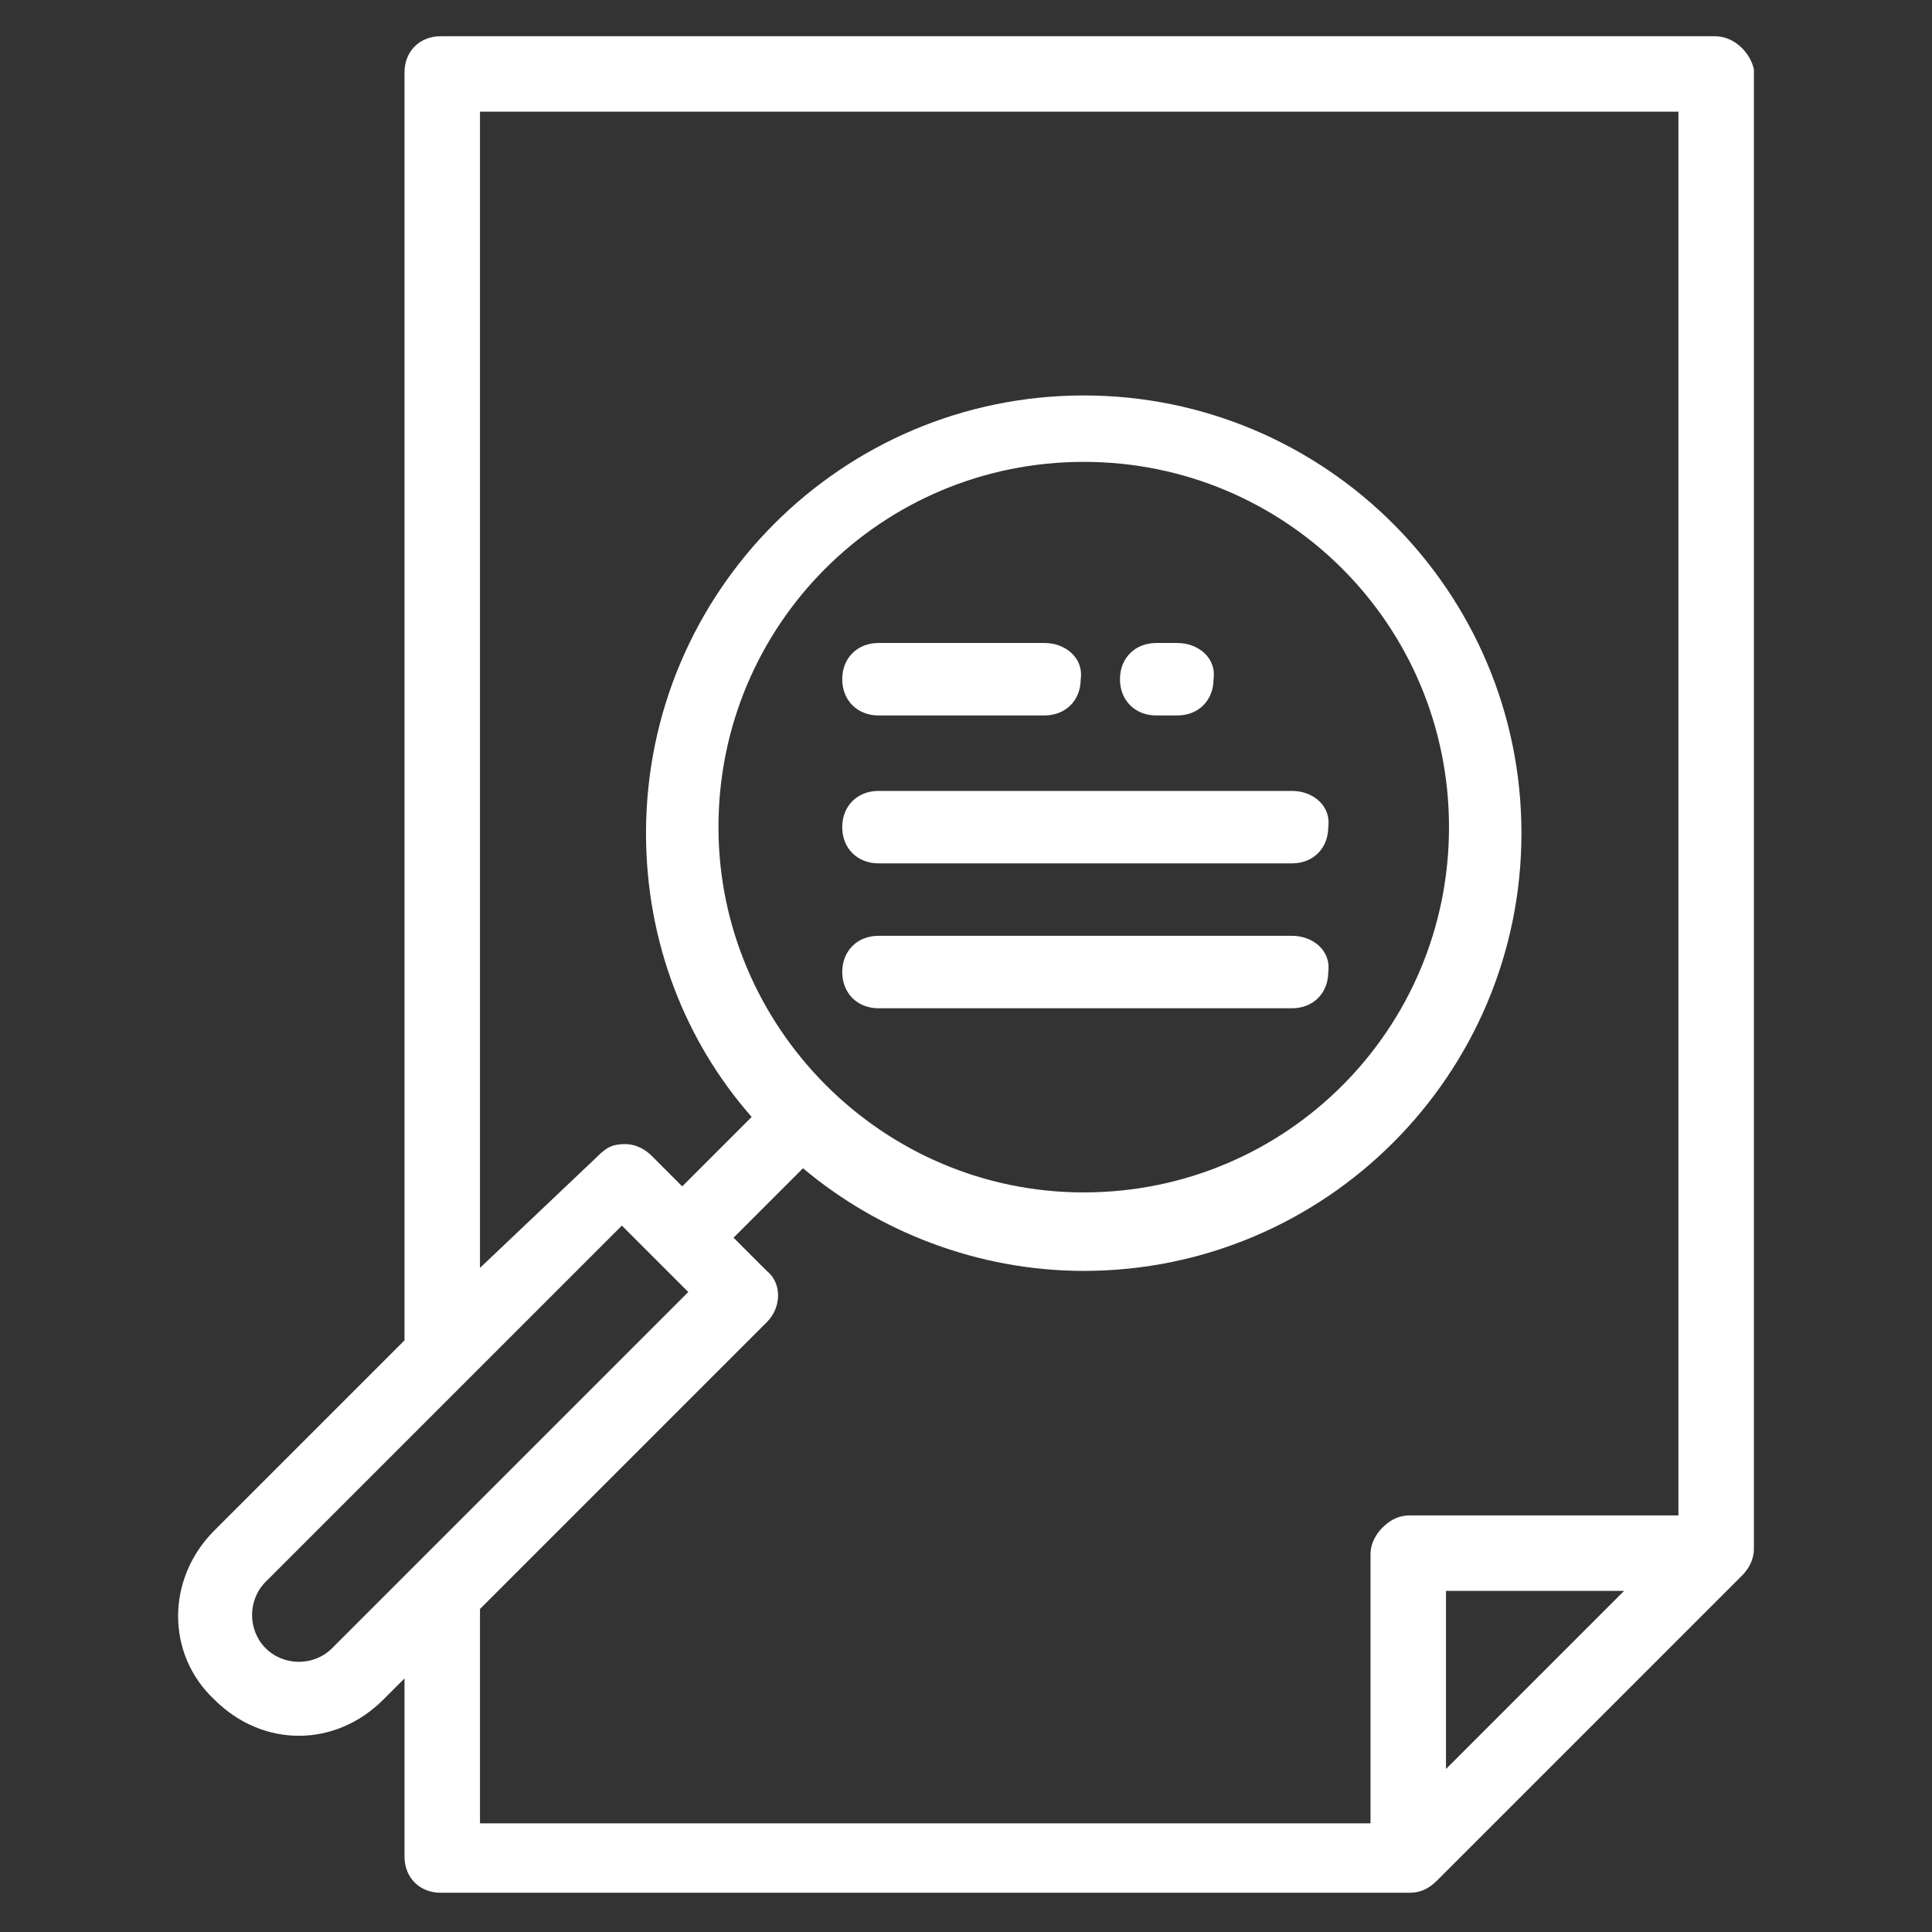 <?xml version="1.0" encoding="utf-8"?>
<!-- Generator: Adobe Illustrator 21.1.0, SVG Export Plug-In . SVG Version: 6.00 Build 0)  -->
<svg version="1.1" baseProfile="basic" id="Layer_1"
	 xmlns="http://www.w3.org/2000/svg" xmlns:xlink="http://www.w3.org/1999/xlink" x="0px" y="0px" viewBox="0 0 64 64"
	 xml:space="preserve">
<rect x="0" y="0" width="64" height="64" fill="#333333" stroke="none"/>
<style type="text/css">
	.st0{fill:#FFFFFF;}
</style>
<g>
	<g>
		<g>
			<path class="st0" d="M56.8,1.2H14.6c-0.7,0-1.2,0.5-1.2,1.2v42l-6.3,6.3c-1.6,1.6-1.6,4.1,0,5.6c0.8,0.8,1.8,1.2,2.8,1.2
				s2-0.4,2.8-1.2l0.7-0.7v5.9c0,0.7,0.5,1.2,1.2,1.2h32.1c0.3,0,0.6-0.1,0.9-0.4l10.1-10.1c0.2-0.2,0.4-0.5,0.4-0.9v-49
				C58,1.8,57.5,1.2,56.8,1.2z M11,54.6c-0.6,0.6-1.6,0.6-2.2,0c-0.6-0.6-0.6-1.6,0-2.2l11.8-11.8l2.2,2.2L11,54.6z M47.9,58.6
				l0-5.9l5.9,0L47.9,58.6z M55.6,50.2l-8.9,0c0,0,0,0,0,0c-0.3,0-0.6,0.1-0.9,0.4c-0.2,0.2-0.4,0.5-0.4,0.9l0,8.9H15.9v-7.1
				l9.5-9.5c0.5-0.5,0.5-1.3,0-1.7l-1.1-1.1l2.3-2.3c2.5,2.1,5.8,3.4,9.3,3.4c8,0,14.5-6.5,14.5-14.5s-6.5-14.5-14.5-14.5
				s-14.5,6.5-14.5,14.5c0,3.6,1.3,6.9,3.5,9.4l-2.3,2.3l-1-1c-0.2-0.2-0.5-0.4-0.9-0.4s-0.6,0.1-0.9,0.4L15.9,42V3.7h39.7
				L55.6,50.2L55.6,50.2z M23.8,27.4c0-6.7,5.4-12.1,12.1-12.1S48,20.7,48,27.4s-5.4,12.1-12.1,12.1S23.8,34,23.8,27.4z"/>
		</g>
	</g>
	<g>
		<g>
			<path class="st0" d="M42.8,26.2H29.1c-0.7,0-1.2,0.5-1.2,1.2c0,0.7,0.5,1.2,1.2,1.2h13.7c0.7,0,1.2-0.5,1.2-1.2
				C44.1,26.7,43.5,26.2,42.8,26.2z"/>
		</g>
	</g>
	<g>
		<g>
			<path class="st0" d="M42.8,31H29.1c-0.7,0-1.2,0.5-1.2,1.2c0,0.7,0.5,1.2,1.2,1.2h13.7c0.7,0,1.2-0.5,1.2-1.2
				C44.1,31.5,43.5,31,42.8,31z"/>
		</g>
	</g>
	<g>
		<g>
			<path class="st0" d="M34.6,21.3h-5.5c-0.7,0-1.2,0.5-1.2,1.2c0,0.7,0.5,1.2,1.2,1.2h5.5c0.7,0,1.2-0.5,1.2-1.2
				C35.9,21.8,35.3,21.3,34.6,21.3z"/>
		</g>
	</g>
	<g>
		<g>
			<path class="st0" d="M39,21.3h-0.7c-0.7,0-1.2,0.5-1.2,1.2c0,0.7,0.5,1.2,1.2,1.2H39c0.7,0,1.2-0.5,1.2-1.2
				C40.3,21.8,39.7,21.3,39,21.3z"/>
		</g>
	</g>
</g>
</svg>
